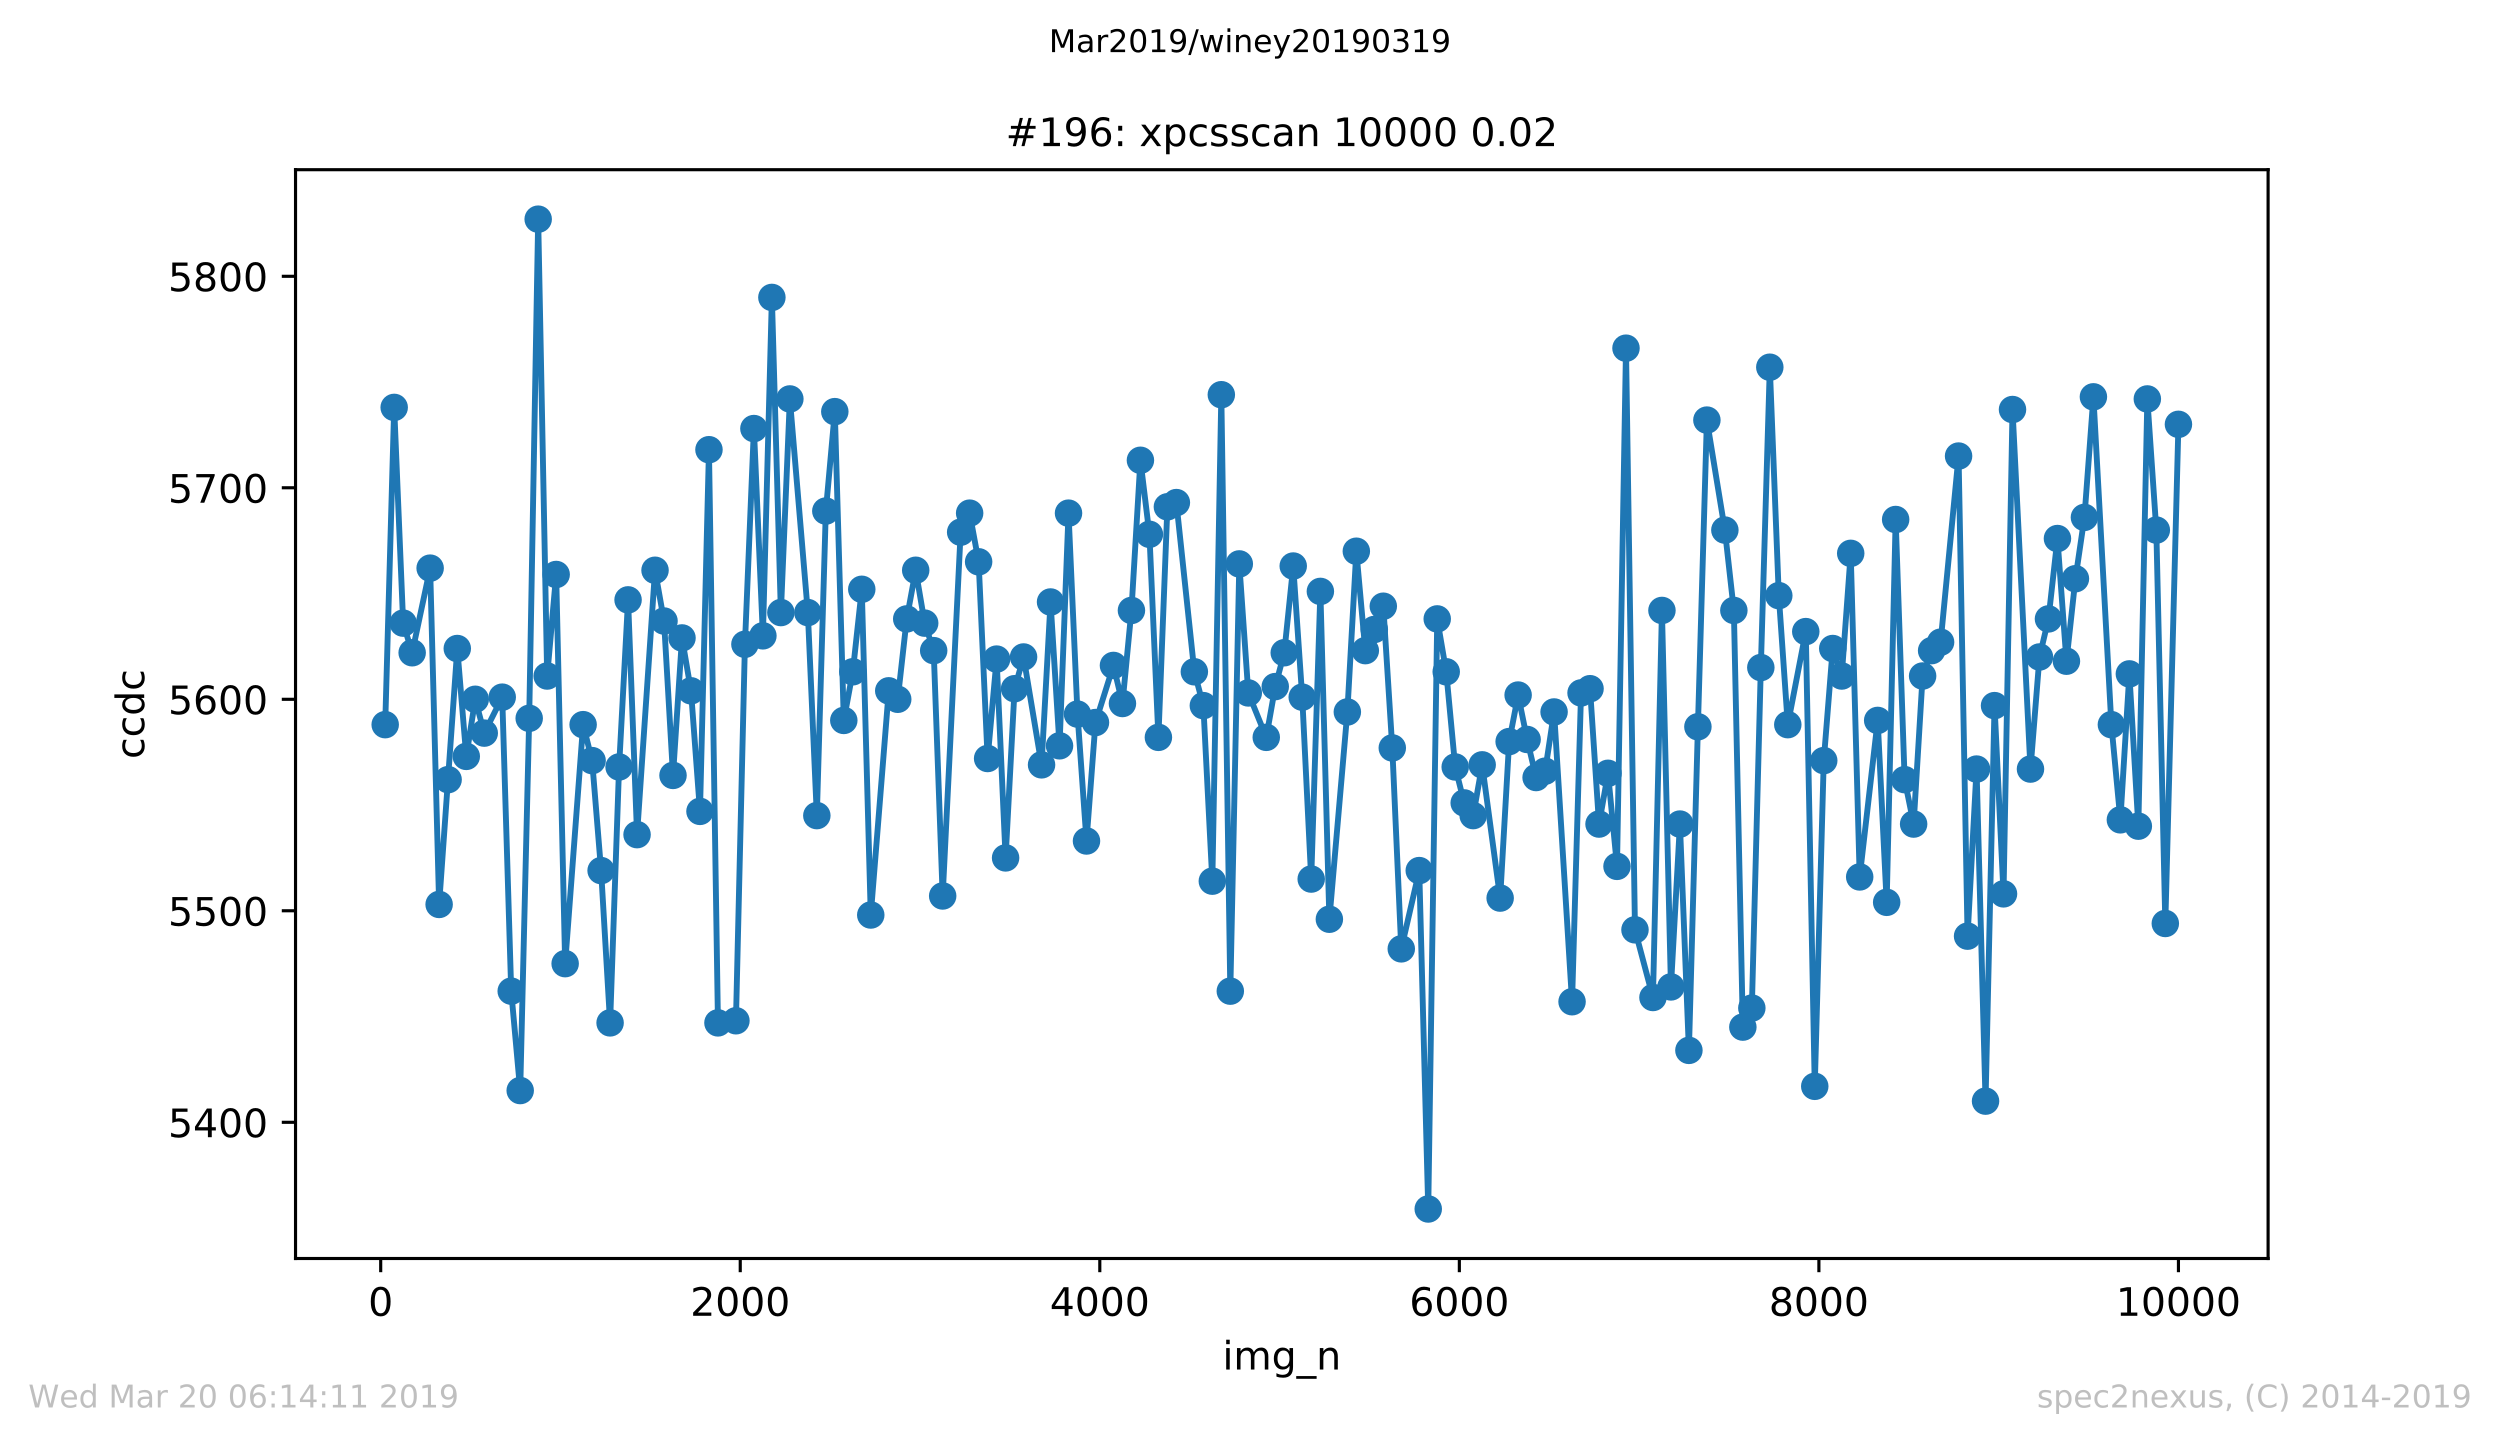 <?xml version="1.0" encoding="utf-8" standalone="no"?>
<!DOCTYPE svg PUBLIC "-//W3C//DTD SVG 1.1//EN"
  "http://www.w3.org/Graphics/SVG/1.1/DTD/svg11.dtd">
<!-- Created with matplotlib (https://matplotlib.org/) -->
<svg height="367.2pt" version="1.1" viewBox="0 0 636.48 367.2" width="636.48pt" xmlns="http://www.w3.org/2000/svg" xmlns:xlink="http://www.w3.org/1999/xlink">
 <defs>
  <style type="text/css">
*{stroke-linecap:butt;stroke-linejoin:round;white-space:pre;}
  </style>
 </defs>
 <g id="figure_1">
  <g id="patch_1">
   <path d="M 0 367.2 
L 636.48 367.2 
L 636.48 0 
L 0 0 
z
" style="fill:#ffffff;"/>
  </g>
  <g id="axes_1">
   <g id="patch_2">
    <path d="M 75.24 320.4 
L 577.44 320.4 
L 577.44 43.2 
L 75.24 43.2 
z
" style="fill:#ffffff;"/>
   </g>
   <g id="matplotlib.axis_1">
    <g id="xtick_1">
     <g id="line2d_1">
      <defs>
       <path d="M 0 0 
L 0 3.5 
" id="m1041974726" style="stroke:#000000;stroke-width:0.8;"/>
      </defs>
      <g>
       <use style="stroke:#000000;stroke-width:0.8;" x="96.923" xlink:href="#m1041974726" y="320.4"/>
      </g>
     </g>
     <g id="text_1">
      <!-- 0 -->
      <defs>
       <path d="M 31.781 66.406 
Q 24.172 66.406 20.328 58.906 
Q 16.5 51.422 16.5 36.375 
Q 16.5 21.391 20.328 13.891 
Q 24.172 6.391 31.781 6.391 
Q 39.453 6.391 43.281 13.891 
Q 47.125 21.391 47.125 36.375 
Q 47.125 51.422 43.281 58.906 
Q 39.453 66.406 31.781 66.406 
z
M 31.781 74.219 
Q 44.047 74.219 50.516 64.516 
Q 56.984 54.828 56.984 36.375 
Q 56.984 17.969 50.516 8.266 
Q 44.047 -1.422 31.781 -1.422 
Q 19.531 -1.422 13.062 8.266 
Q 6.594 17.969 6.594 36.375 
Q 6.594 54.828 13.062 64.516 
Q 19.531 74.219 31.781 74.219 
z
" id="DejaVuSans-48"/>
      </defs>
      <g transform="translate(93.742 334.998)scale(0.1 -0.1)">
       <use xlink:href="#DejaVuSans-48"/>
      </g>
     </g>
    </g>
    <g id="xtick_2">
     <g id="line2d_2">
      <g>
       <use style="stroke:#000000;stroke-width:0.8;" x="188.461" xlink:href="#m1041974726" y="320.4"/>
      </g>
     </g>
     <g id="text_2">
      <!-- 2000 -->
      <defs>
       <path d="M 19.188 8.297 
L 53.609 8.297 
L 53.609 0 
L 7.328 0 
L 7.328 8.297 
Q 12.938 14.109 22.625 23.891 
Q 32.328 33.688 34.812 36.531 
Q 39.547 41.844 41.422 45.531 
Q 43.312 49.219 43.312 52.781 
Q 43.312 58.594 39.234 62.25 
Q 35.156 65.922 28.609 65.922 
Q 23.969 65.922 18.812 64.312 
Q 13.672 62.703 7.812 59.422 
L 7.812 69.391 
Q 13.766 71.781 18.938 73 
Q 24.125 74.219 28.422 74.219 
Q 39.75 74.219 46.484 68.547 
Q 53.219 62.891 53.219 53.422 
Q 53.219 48.922 51.531 44.891 
Q 49.859 40.875 45.406 35.406 
Q 44.188 33.984 37.641 27.219 
Q 31.109 20.453 19.188 8.297 
z
" id="DejaVuSans-50"/>
      </defs>
      <g transform="translate(175.736 334.998)scale(0.1 -0.1)">
       <use xlink:href="#DejaVuSans-50"/>
       <use x="63.623" xlink:href="#DejaVuSans-48"/>
       <use x="127.246" xlink:href="#DejaVuSans-48"/>
       <use x="190.869" xlink:href="#DejaVuSans-48"/>
      </g>
     </g>
    </g>
    <g id="xtick_3">
     <g id="line2d_3">
      <g>
       <use style="stroke:#000000;stroke-width:0.8;" x="279.999" xlink:href="#m1041974726" y="320.4"/>
      </g>
     </g>
     <g id="text_3">
      <!-- 4000 -->
      <defs>
       <path d="M 37.797 64.312 
L 12.891 25.391 
L 37.797 25.391 
z
M 35.203 72.906 
L 47.609 72.906 
L 47.609 25.391 
L 58.016 25.391 
L 58.016 17.188 
L 47.609 17.188 
L 47.609 0 
L 37.797 0 
L 37.797 17.188 
L 4.891 17.188 
L 4.891 26.703 
z
" id="DejaVuSans-52"/>
      </defs>
      <g transform="translate(267.274 334.998)scale(0.1 -0.1)">
       <use xlink:href="#DejaVuSans-52"/>
       <use x="63.623" xlink:href="#DejaVuSans-48"/>
       <use x="127.246" xlink:href="#DejaVuSans-48"/>
       <use x="190.869" xlink:href="#DejaVuSans-48"/>
      </g>
     </g>
    </g>
    <g id="xtick_4">
     <g id="line2d_4">
      <g>
       <use style="stroke:#000000;stroke-width:0.8;" x="371.537" xlink:href="#m1041974726" y="320.4"/>
      </g>
     </g>
     <g id="text_4">
      <!-- 6000 -->
      <defs>
       <path d="M 33.016 40.375 
Q 26.375 40.375 22.484 35.828 
Q 18.609 31.297 18.609 23.391 
Q 18.609 15.531 22.484 10.953 
Q 26.375 6.391 33.016 6.391 
Q 39.656 6.391 43.531 10.953 
Q 47.406 15.531 47.406 23.391 
Q 47.406 31.297 43.531 35.828 
Q 39.656 40.375 33.016 40.375 
z
M 52.594 71.297 
L 52.594 62.312 
Q 48.875 64.062 45.094 64.984 
Q 41.312 65.922 37.594 65.922 
Q 27.828 65.922 22.672 59.328 
Q 17.531 52.734 16.797 39.406 
Q 19.672 43.656 24.016 45.922 
Q 28.375 48.188 33.594 48.188 
Q 44.578 48.188 50.953 41.516 
Q 57.328 34.859 57.328 23.391 
Q 57.328 12.156 50.688 5.359 
Q 44.047 -1.422 33.016 -1.422 
Q 20.359 -1.422 13.672 8.266 
Q 6.984 17.969 6.984 36.375 
Q 6.984 53.656 15.188 63.938 
Q 23.391 74.219 37.203 74.219 
Q 40.922 74.219 44.703 73.484 
Q 48.484 72.75 52.594 71.297 
z
" id="DejaVuSans-54"/>
      </defs>
      <g transform="translate(358.812 334.998)scale(0.1 -0.1)">
       <use xlink:href="#DejaVuSans-54"/>
       <use x="63.623" xlink:href="#DejaVuSans-48"/>
       <use x="127.246" xlink:href="#DejaVuSans-48"/>
       <use x="190.869" xlink:href="#DejaVuSans-48"/>
      </g>
     </g>
    </g>
    <g id="xtick_5">
     <g id="line2d_5">
      <g>
       <use style="stroke:#000000;stroke-width:0.8;" x="463.075" xlink:href="#m1041974726" y="320.4"/>
      </g>
     </g>
     <g id="text_5">
      <!-- 8000 -->
      <defs>
       <path d="M 31.781 34.625 
Q 24.75 34.625 20.719 30.859 
Q 16.703 27.094 16.703 20.516 
Q 16.703 13.922 20.719 10.156 
Q 24.75 6.391 31.781 6.391 
Q 38.812 6.391 42.859 10.172 
Q 46.922 13.969 46.922 20.516 
Q 46.922 27.094 42.891 30.859 
Q 38.875 34.625 31.781 34.625 
z
M 21.922 38.812 
Q 15.578 40.375 12.031 44.719 
Q 8.5 49.078 8.5 55.328 
Q 8.5 64.062 14.719 69.141 
Q 20.953 74.219 31.781 74.219 
Q 42.672 74.219 48.875 69.141 
Q 55.078 64.062 55.078 55.328 
Q 55.078 49.078 51.531 44.719 
Q 48 40.375 41.703 38.812 
Q 48.828 37.156 52.797 32.312 
Q 56.781 27.484 56.781 20.516 
Q 56.781 9.906 50.312 4.234 
Q 43.844 -1.422 31.781 -1.422 
Q 19.734 -1.422 13.25 4.234 
Q 6.781 9.906 6.781 20.516 
Q 6.781 27.484 10.781 32.312 
Q 14.797 37.156 21.922 38.812 
z
M 18.312 54.391 
Q 18.312 48.734 21.844 45.562 
Q 25.391 42.391 31.781 42.391 
Q 38.141 42.391 41.719 45.562 
Q 45.312 48.734 45.312 54.391 
Q 45.312 60.062 41.719 63.234 
Q 38.141 66.406 31.781 66.406 
Q 25.391 66.406 21.844 63.234 
Q 18.312 60.062 18.312 54.391 
z
" id="DejaVuSans-56"/>
      </defs>
      <g transform="translate(450.35 334.998)scale(0.1 -0.1)">
       <use xlink:href="#DejaVuSans-56"/>
       <use x="63.623" xlink:href="#DejaVuSans-48"/>
       <use x="127.246" xlink:href="#DejaVuSans-48"/>
       <use x="190.869" xlink:href="#DejaVuSans-48"/>
      </g>
     </g>
    </g>
    <g id="xtick_6">
     <g id="line2d_6">
      <g>
       <use style="stroke:#000000;stroke-width:0.8;" x="554.613" xlink:href="#m1041974726" y="320.4"/>
      </g>
     </g>
     <g id="text_6">
      <!-- 10000 -->
      <defs>
       <path d="M 12.406 8.297 
L 28.516 8.297 
L 28.516 63.922 
L 10.984 60.406 
L 10.984 69.391 
L 28.422 72.906 
L 38.281 72.906 
L 38.281 8.297 
L 54.391 8.297 
L 54.391 0 
L 12.406 0 
z
" id="DejaVuSans-49"/>
      </defs>
      <g transform="translate(538.706 334.998)scale(0.1 -0.1)">
       <use xlink:href="#DejaVuSans-49"/>
       <use x="63.623" xlink:href="#DejaVuSans-48"/>
       <use x="127.246" xlink:href="#DejaVuSans-48"/>
       <use x="190.869" xlink:href="#DejaVuSans-48"/>
       <use x="254.492" xlink:href="#DejaVuSans-48"/>
      </g>
     </g>
    </g>
    <g id="text_7">
     <!-- img_n -->
     <defs>
      <path d="M 9.422 54.688 
L 18.406 54.688 
L 18.406 0 
L 9.422 0 
z
M 9.422 75.984 
L 18.406 75.984 
L 18.406 64.594 
L 9.422 64.594 
z
" id="DejaVuSans-105"/>
      <path d="M 52 44.188 
Q 55.375 50.25 60.062 53.125 
Q 64.75 56 71.094 56 
Q 79.641 56 84.281 50.016 
Q 88.922 44.047 88.922 33.016 
L 88.922 0 
L 79.891 0 
L 79.891 32.719 
Q 79.891 40.578 77.094 44.375 
Q 74.312 48.188 68.609 48.188 
Q 61.625 48.188 57.562 43.547 
Q 53.516 38.922 53.516 30.906 
L 53.516 0 
L 44.484 0 
L 44.484 32.719 
Q 44.484 40.625 41.703 44.406 
Q 38.922 48.188 33.109 48.188 
Q 26.219 48.188 22.156 43.531 
Q 18.109 38.875 18.109 30.906 
L 18.109 0 
L 9.078 0 
L 9.078 54.688 
L 18.109 54.688 
L 18.109 46.188 
Q 21.188 51.219 25.484 53.609 
Q 29.781 56 35.688 56 
Q 41.656 56 45.828 52.969 
Q 50 49.953 52 44.188 
z
" id="DejaVuSans-109"/>
      <path d="M 45.406 27.984 
Q 45.406 37.75 41.375 43.109 
Q 37.359 48.484 30.078 48.484 
Q 22.859 48.484 18.828 43.109 
Q 14.797 37.75 14.797 27.984 
Q 14.797 18.266 18.828 12.891 
Q 22.859 7.516 30.078 7.516 
Q 37.359 7.516 41.375 12.891 
Q 45.406 18.266 45.406 27.984 
z
M 54.391 6.781 
Q 54.391 -7.172 48.188 -13.984 
Q 42 -20.797 29.203 -20.797 
Q 24.469 -20.797 20.266 -20.094 
Q 16.062 -19.391 12.109 -17.922 
L 12.109 -9.188 
Q 16.062 -11.328 19.922 -12.344 
Q 23.781 -13.375 27.781 -13.375 
Q 36.625 -13.375 41.016 -8.766 
Q 45.406 -4.156 45.406 5.172 
L 45.406 9.625 
Q 42.625 4.781 38.281 2.391 
Q 33.938 0 27.875 0 
Q 17.828 0 11.672 7.656 
Q 5.516 15.328 5.516 27.984 
Q 5.516 40.672 11.672 48.328 
Q 17.828 56 27.875 56 
Q 33.938 56 38.281 53.609 
Q 42.625 51.219 45.406 46.391 
L 45.406 54.688 
L 54.391 54.688 
z
" id="DejaVuSans-103"/>
      <path d="M 50.984 -16.609 
L 50.984 -23.578 
L -0.984 -23.578 
L -0.984 -16.609 
z
" id="DejaVuSans-95"/>
      <path d="M 54.891 33.016 
L 54.891 0 
L 45.906 0 
L 45.906 32.719 
Q 45.906 40.484 42.875 44.328 
Q 39.844 48.188 33.797 48.188 
Q 26.516 48.188 22.312 43.547 
Q 18.109 38.922 18.109 30.906 
L 18.109 0 
L 9.078 0 
L 9.078 54.688 
L 18.109 54.688 
L 18.109 46.188 
Q 21.344 51.125 25.703 53.562 
Q 30.078 56 35.797 56 
Q 45.219 56 50.047 50.172 
Q 54.891 44.344 54.891 33.016 
z
" id="DejaVuSans-110"/>
     </defs>
     <g transform="translate(311.238 348.677)scale(0.1 -0.1)">
      <use xlink:href="#DejaVuSans-105"/>
      <use x="27.783" xlink:href="#DejaVuSans-109"/>
      <use x="125.195" xlink:href="#DejaVuSans-103"/>
      <use x="188.672" xlink:href="#DejaVuSans-95"/>
      <use x="238.672" xlink:href="#DejaVuSans-110"/>
     </g>
    </g>
   </g>
   <g id="matplotlib.axis_2">
    <g id="ytick_1">
     <g id="line2d_7">
      <defs>
       <path d="M 0 0 
L -3.5 0 
" id="mc9247ac6dd" style="stroke:#000000;stroke-width:0.8;"/>
      </defs>
      <g>
       <use style="stroke:#000000;stroke-width:0.8;" x="75.24" xlink:href="#mc9247ac6dd" y="285.723"/>
      </g>
     </g>
     <g id="text_8">
      <!-- 5400 -->
      <defs>
       <path d="M 10.797 72.906 
L 49.516 72.906 
L 49.516 64.594 
L 19.828 64.594 
L 19.828 46.734 
Q 21.969 47.469 24.109 47.828 
Q 26.266 48.188 28.422 48.188 
Q 40.625 48.188 47.75 41.5 
Q 54.891 34.812 54.891 23.391 
Q 54.891 11.625 47.562 5.094 
Q 40.234 -1.422 26.906 -1.422 
Q 22.312 -1.422 17.547 -0.641 
Q 12.797 0.141 7.719 1.703 
L 7.719 11.625 
Q 12.109 9.234 16.797 8.062 
Q 21.484 6.891 26.703 6.891 
Q 35.156 6.891 40.078 11.328 
Q 45.016 15.766 45.016 23.391 
Q 45.016 31 40.078 35.438 
Q 35.156 39.891 26.703 39.891 
Q 22.75 39.891 18.812 39.016 
Q 14.891 38.141 10.797 36.281 
z
" id="DejaVuSans-53"/>
      </defs>
      <g transform="translate(42.79 289.522)scale(0.1 -0.1)">
       <use xlink:href="#DejaVuSans-53"/>
       <use x="63.623" xlink:href="#DejaVuSans-52"/>
       <use x="127.246" xlink:href="#DejaVuSans-48"/>
       <use x="190.869" xlink:href="#DejaVuSans-48"/>
      </g>
     </g>
    </g>
    <g id="ytick_2">
     <g id="line2d_8">
      <g>
       <use style="stroke:#000000;stroke-width:0.8;" x="75.24" xlink:href="#mc9247ac6dd" y="231.877"/>
      </g>
     </g>
     <g id="text_9">
      <!-- 5500 -->
      <g transform="translate(42.79 235.676)scale(0.1 -0.1)">
       <use xlink:href="#DejaVuSans-53"/>
       <use x="63.623" xlink:href="#DejaVuSans-53"/>
       <use x="127.246" xlink:href="#DejaVuSans-48"/>
       <use x="190.869" xlink:href="#DejaVuSans-48"/>
      </g>
     </g>
    </g>
    <g id="ytick_3">
     <g id="line2d_9">
      <g>
       <use style="stroke:#000000;stroke-width:0.8;" x="75.24" xlink:href="#mc9247ac6dd" y="178.031"/>
      </g>
     </g>
     <g id="text_10">
      <!-- 5600 -->
      <g transform="translate(42.79 181.83)scale(0.1 -0.1)">
       <use xlink:href="#DejaVuSans-53"/>
       <use x="63.623" xlink:href="#DejaVuSans-54"/>
       <use x="127.246" xlink:href="#DejaVuSans-48"/>
       <use x="190.869" xlink:href="#DejaVuSans-48"/>
      </g>
     </g>
    </g>
    <g id="ytick_4">
     <g id="line2d_10">
      <g>
       <use style="stroke:#000000;stroke-width:0.8;" x="75.24" xlink:href="#mc9247ac6dd" y="124.185"/>
      </g>
     </g>
     <g id="text_11">
      <!-- 5700 -->
      <defs>
       <path d="M 8.203 72.906 
L 55.078 72.906 
L 55.078 68.703 
L 28.609 0 
L 18.312 0 
L 43.219 64.594 
L 8.203 64.594 
z
" id="DejaVuSans-55"/>
      </defs>
      <g transform="translate(42.79 127.984)scale(0.1 -0.1)">
       <use xlink:href="#DejaVuSans-53"/>
       <use x="63.623" xlink:href="#DejaVuSans-55"/>
       <use x="127.246" xlink:href="#DejaVuSans-48"/>
       <use x="190.869" xlink:href="#DejaVuSans-48"/>
      </g>
     </g>
    </g>
    <g id="ytick_5">
     <g id="line2d_11">
      <g>
       <use style="stroke:#000000;stroke-width:0.8;" x="75.24" xlink:href="#mc9247ac6dd" y="70.338"/>
      </g>
     </g>
     <g id="text_12">
      <!-- 5800 -->
      <g transform="translate(42.79 74.138)scale(0.1 -0.1)">
       <use xlink:href="#DejaVuSans-53"/>
       <use x="63.623" xlink:href="#DejaVuSans-56"/>
       <use x="127.246" xlink:href="#DejaVuSans-48"/>
       <use x="190.869" xlink:href="#DejaVuSans-48"/>
      </g>
     </g>
    </g>
    <g id="text_13">
     <!-- ccdc -->
     <defs>
      <path d="M 48.781 52.594 
L 48.781 44.188 
Q 44.969 46.297 41.141 47.344 
Q 37.312 48.391 33.406 48.391 
Q 24.656 48.391 19.812 42.844 
Q 14.984 37.312 14.984 27.297 
Q 14.984 17.281 19.812 11.734 
Q 24.656 6.203 33.406 6.203 
Q 37.312 6.203 41.141 7.25 
Q 44.969 8.297 48.781 10.406 
L 48.781 2.094 
Q 45.016 0.344 40.984 -0.531 
Q 36.969 -1.422 32.422 -1.422 
Q 20.062 -1.422 12.781 6.344 
Q 5.516 14.109 5.516 27.297 
Q 5.516 40.672 12.859 48.328 
Q 20.219 56 33.016 56 
Q 37.156 56 41.109 55.141 
Q 45.062 54.297 48.781 52.594 
z
" id="DejaVuSans-99"/>
      <path d="M 45.406 46.391 
L 45.406 75.984 
L 54.391 75.984 
L 54.391 0 
L 45.406 0 
L 45.406 8.203 
Q 42.578 3.328 38.25 0.953 
Q 33.938 -1.422 27.875 -1.422 
Q 17.969 -1.422 11.734 6.484 
Q 5.516 14.406 5.516 27.297 
Q 5.516 40.188 11.734 48.094 
Q 17.969 56 27.875 56 
Q 33.938 56 38.25 53.625 
Q 42.578 51.266 45.406 46.391 
z
M 14.797 27.297 
Q 14.797 17.391 18.875 11.75 
Q 22.953 6.109 30.078 6.109 
Q 37.203 6.109 41.297 11.75 
Q 45.406 17.391 45.406 27.297 
Q 45.406 37.203 41.297 42.844 
Q 37.203 48.484 30.078 48.484 
Q 22.953 48.484 18.875 42.844 
Q 14.797 37.203 14.797 27.297 
z
" id="DejaVuSans-100"/>
     </defs>
     <g transform="translate(36.71 193.222)rotate(-90)scale(0.1 -0.1)">
      <use xlink:href="#DejaVuSans-99"/>
      <use x="54.98" xlink:href="#DejaVuSans-99"/>
      <use x="109.961" xlink:href="#DejaVuSans-100"/>
      <use x="173.438" xlink:href="#DejaVuSans-99"/>
     </g>
    </g>
   </g>
   <g id="line2d_12">
    <path clip-path="url(#pc3d5da9a81)" d="M 98.067 184.492 
L 100.356 103.723 
L 102.644 158.646 
L 104.933 166.185 
L 109.51 144.646 
L 111.798 230.262 
L 116.421 165.108 
L 118.709 192.569 
L 120.998 178.031 
L 123.286 186.646 
L 127.863 177.492 
L 130.151 252.338 
L 132.44 277.646 
L 134.728 182.877 
L 137.017 55.8 
L 139.305 172.108 
L 141.594 146.262 
L 143.882 245.338 
L 148.459 184.492 
L 150.747 193.646 
L 153.036 221.646 
L 155.324 260.415 
L 157.613 195.262 
L 159.901 152.723 
L 162.19 212.492 
L 166.766 145.185 
L 169.055 158.108 
L 171.343 197.415 
L 173.632 162.415 
L 175.92 175.877 
L 178.209 206.569 
L 180.497 114.492 
L 182.786 260.415 
L 187.363 259.877 
L 189.651 164.031 
L 191.939 109.108 
L 194.228 161.877 
L 196.516 75.723 
L 198.805 155.954 
L 201.093 101.569 
L 205.67 155.954 
L 207.959 207.646 
L 210.247 130.108 
L 212.535 104.8 
L 214.824 183.415 
L 217.112 171.031 
L 219.401 150.031 
L 221.689 232.954 
L 226.266 175.877 
L 228.555 178.031 
L 230.843 157.569 
L 233.131 145.185 
L 235.42 158.646 
L 237.708 165.646 
L 239.997 228.108 
L 244.574 135.492 
L 246.862 130.646 
L 249.151 143.031 
L 251.439 193.108 
L 253.728 167.8 
L 256.016 218.415 
L 258.304 175.338 
L 260.593 167.262 
L 265.17 194.723 
L 267.458 153.262 
L 269.747 189.877 
L 272.035 130.646 
L 274.324 181.8 
L 276.612 214.108 
L 278.9 183.954 
L 283.477 169.415 
L 285.766 179.108 
L 288.054 155.415 
L 290.343 117.185 
L 292.631 136.031 
L 294.92 187.723 
L 297.208 129.031 
L 299.497 127.954 
L 304.073 171.031 
L 306.362 179.646 
L 308.65 224.338 
L 310.939 100.492 
L 313.227 252.338 
L 315.516 143.569 
L 317.804 176.415 
L 322.381 187.723 
L 324.669 174.8 
L 326.958 166.185 
L 329.246 144.108 
L 331.535 177.492 
L 333.823 223.8 
L 336.157 150.569 
L 338.446 234.031 
L 343.023 181.262 
L 345.311 140.338 
L 347.6 165.646 
L 349.888 160.262 
L 352.177 154.338 
L 354.465 190.415 
L 356.753 241.569 
L 361.33 221.646 
L 363.619 307.8 
L 365.907 157.569 
L 368.196 171.031 
L 370.484 195.262 
L 372.773 204.415 
L 375.061 207.646 
L 377.35 194.723 
L 381.926 228.646 
L 384.215 188.8 
L 386.503 176.954 
L 388.792 188.262 
L 391.08 197.954 
L 393.369 196.338 
L 395.657 181.262 
L 400.234 255.031 
L 402.522 176.415 
L 404.811 175.338 
L 407.099 209.8 
L 409.388 196.877 
L 411.676 220.569 
L 413.965 88.646 
L 416.253 236.723 
L 420.83 253.954 
L 423.118 155.415 
L 425.407 251.262 
L 427.695 209.8 
L 429.984 267.415 
L 432.272 185.031 
L 434.561 106.954 
L 439.138 134.954 
L 441.426 155.415 
L 443.715 261.492 
L 446.003 256.646 
L 448.291 169.954 
L 450.58 93.492 
L 452.868 151.646 
L 455.157 184.492 
L 459.734 160.8 
L 462.022 276.569 
L 464.311 193.646 
L 466.599 165.108 
L 468.887 172.108 
L 471.176 140.877 
L 473.464 223.262 
L 478.041 183.415 
L 480.33 229.723 
L 482.618 132.262 
L 484.907 198.492 
L 487.195 209.8 
L 489.483 172.108 
L 491.772 165.646 
L 494.06 163.492 
L 498.637 116.108 
L 500.926 238.338 
L 503.214 195.8 
L 505.503 280.338 
L 507.791 179.646 
L 510.08 227.569 
L 512.368 104.262 
L 516.945 195.8 
L 519.233 167.262 
L 521.522 157.569 
L 523.81 137.108 
L 526.099 168.338 
L 528.387 147.338 
L 530.676 131.723 
L 532.964 101.031 
L 537.541 184.492 
L 539.829 208.723 
L 542.118 171.569 
L 544.406 210.338 
L 546.695 101.569 
L 548.983 134.954 
L 551.272 235.108 
L 554.613 108.031 
L 554.613 108.031 
" style="fill:none;stroke:#1f77b4;stroke-linecap:square;stroke-width:1.5;"/>
    <defs>
     <path d="M 0 3 
C 0.796 3 1.559 2.684 2.121 2.121 
C 2.684 1.559 3 0.796 3 0 
C 3 -0.796 2.684 -1.559 2.121 -2.121 
C 1.559 -2.684 0.796 -3 0 -3 
C -0.796 -3 -1.559 -2.684 -2.121 -2.121 
C -2.684 -1.559 -3 -0.796 -3 0 
C -3 0.796 -2.684 1.559 -2.121 2.121 
C -1.559 2.684 -0.796 3 0 3 
z
" id="m26279ca6d5" style="stroke:#1f77b4;"/>
    </defs>
    <g clip-path="url(#pc3d5da9a81)">
     <use style="fill:#1f77b4;stroke:#1f77b4;" x="98.067" xlink:href="#m26279ca6d5" y="184.492"/>
     <use style="fill:#1f77b4;stroke:#1f77b4;" x="100.356" xlink:href="#m26279ca6d5" y="103.723"/>
     <use style="fill:#1f77b4;stroke:#1f77b4;" x="102.644" xlink:href="#m26279ca6d5" y="158.646"/>
     <use style="fill:#1f77b4;stroke:#1f77b4;" x="104.933" xlink:href="#m26279ca6d5" y="166.185"/>
     <use style="fill:#1f77b4;stroke:#1f77b4;" x="109.51" xlink:href="#m26279ca6d5" y="144.646"/>
     <use style="fill:#1f77b4;stroke:#1f77b4;" x="111.798" xlink:href="#m26279ca6d5" y="230.262"/>
     <use style="fill:#1f77b4;stroke:#1f77b4;" x="114.086" xlink:href="#m26279ca6d5" y="198.492"/>
     <use style="fill:#1f77b4;stroke:#1f77b4;" x="116.421" xlink:href="#m26279ca6d5" y="165.108"/>
     <use style="fill:#1f77b4;stroke:#1f77b4;" x="118.709" xlink:href="#m26279ca6d5" y="192.569"/>
     <use style="fill:#1f77b4;stroke:#1f77b4;" x="120.998" xlink:href="#m26279ca6d5" y="178.031"/>
     <use style="fill:#1f77b4;stroke:#1f77b4;" x="123.286" xlink:href="#m26279ca6d5" y="186.646"/>
     <use style="fill:#1f77b4;stroke:#1f77b4;" x="127.863" xlink:href="#m26279ca6d5" y="177.492"/>
     <use style="fill:#1f77b4;stroke:#1f77b4;" x="130.151" xlink:href="#m26279ca6d5" y="252.338"/>
     <use style="fill:#1f77b4;stroke:#1f77b4;" x="132.44" xlink:href="#m26279ca6d5" y="277.646"/>
     <use style="fill:#1f77b4;stroke:#1f77b4;" x="134.728" xlink:href="#m26279ca6d5" y="182.877"/>
     <use style="fill:#1f77b4;stroke:#1f77b4;" x="137.017" xlink:href="#m26279ca6d5" y="55.8"/>
     <use style="fill:#1f77b4;stroke:#1f77b4;" x="139.305" xlink:href="#m26279ca6d5" y="172.108"/>
     <use style="fill:#1f77b4;stroke:#1f77b4;" x="141.594" xlink:href="#m26279ca6d5" y="146.262"/>
     <use style="fill:#1f77b4;stroke:#1f77b4;" x="143.882" xlink:href="#m26279ca6d5" y="245.338"/>
     <use style="fill:#1f77b4;stroke:#1f77b4;" x="148.459" xlink:href="#m26279ca6d5" y="184.492"/>
     <use style="fill:#1f77b4;stroke:#1f77b4;" x="150.747" xlink:href="#m26279ca6d5" y="193.646"/>
     <use style="fill:#1f77b4;stroke:#1f77b4;" x="153.036" xlink:href="#m26279ca6d5" y="221.646"/>
     <use style="fill:#1f77b4;stroke:#1f77b4;" x="155.324" xlink:href="#m26279ca6d5" y="260.415"/>
     <use style="fill:#1f77b4;stroke:#1f77b4;" x="157.613" xlink:href="#m26279ca6d5" y="195.262"/>
     <use style="fill:#1f77b4;stroke:#1f77b4;" x="159.901" xlink:href="#m26279ca6d5" y="152.723"/>
     <use style="fill:#1f77b4;stroke:#1f77b4;" x="162.19" xlink:href="#m26279ca6d5" y="212.492"/>
     <use style="fill:#1f77b4;stroke:#1f77b4;" x="166.766" xlink:href="#m26279ca6d5" y="145.185"/>
     <use style="fill:#1f77b4;stroke:#1f77b4;" x="169.055" xlink:href="#m26279ca6d5" y="158.108"/>
     <use style="fill:#1f77b4;stroke:#1f77b4;" x="171.343" xlink:href="#m26279ca6d5" y="197.415"/>
     <use style="fill:#1f77b4;stroke:#1f77b4;" x="173.632" xlink:href="#m26279ca6d5" y="162.415"/>
     <use style="fill:#1f77b4;stroke:#1f77b4;" x="175.92" xlink:href="#m26279ca6d5" y="175.877"/>
     <use style="fill:#1f77b4;stroke:#1f77b4;" x="178.209" xlink:href="#m26279ca6d5" y="206.569"/>
     <use style="fill:#1f77b4;stroke:#1f77b4;" x="180.497" xlink:href="#m26279ca6d5" y="114.492"/>
     <use style="fill:#1f77b4;stroke:#1f77b4;" x="182.786" xlink:href="#m26279ca6d5" y="260.415"/>
     <use style="fill:#1f77b4;stroke:#1f77b4;" x="187.363" xlink:href="#m26279ca6d5" y="259.877"/>
     <use style="fill:#1f77b4;stroke:#1f77b4;" x="189.651" xlink:href="#m26279ca6d5" y="164.031"/>
     <use style="fill:#1f77b4;stroke:#1f77b4;" x="191.939" xlink:href="#m26279ca6d5" y="109.108"/>
     <use style="fill:#1f77b4;stroke:#1f77b4;" x="194.228" xlink:href="#m26279ca6d5" y="161.877"/>
     <use style="fill:#1f77b4;stroke:#1f77b4;" x="196.516" xlink:href="#m26279ca6d5" y="75.723"/>
     <use style="fill:#1f77b4;stroke:#1f77b4;" x="198.805" xlink:href="#m26279ca6d5" y="155.954"/>
     <use style="fill:#1f77b4;stroke:#1f77b4;" x="201.093" xlink:href="#m26279ca6d5" y="101.569"/>
     <use style="fill:#1f77b4;stroke:#1f77b4;" x="205.67" xlink:href="#m26279ca6d5" y="155.954"/>
     <use style="fill:#1f77b4;stroke:#1f77b4;" x="207.959" xlink:href="#m26279ca6d5" y="207.646"/>
     <use style="fill:#1f77b4;stroke:#1f77b4;" x="210.247" xlink:href="#m26279ca6d5" y="130.108"/>
     <use style="fill:#1f77b4;stroke:#1f77b4;" x="212.535" xlink:href="#m26279ca6d5" y="104.8"/>
     <use style="fill:#1f77b4;stroke:#1f77b4;" x="214.824" xlink:href="#m26279ca6d5" y="183.415"/>
     <use style="fill:#1f77b4;stroke:#1f77b4;" x="217.112" xlink:href="#m26279ca6d5" y="171.031"/>
     <use style="fill:#1f77b4;stroke:#1f77b4;" x="219.401" xlink:href="#m26279ca6d5" y="150.031"/>
     <use style="fill:#1f77b4;stroke:#1f77b4;" x="221.689" xlink:href="#m26279ca6d5" y="232.954"/>
     <use style="fill:#1f77b4;stroke:#1f77b4;" x="226.266" xlink:href="#m26279ca6d5" y="175.877"/>
     <use style="fill:#1f77b4;stroke:#1f77b4;" x="228.555" xlink:href="#m26279ca6d5" y="178.031"/>
     <use style="fill:#1f77b4;stroke:#1f77b4;" x="230.843" xlink:href="#m26279ca6d5" y="157.569"/>
     <use style="fill:#1f77b4;stroke:#1f77b4;" x="233.131" xlink:href="#m26279ca6d5" y="145.185"/>
     <use style="fill:#1f77b4;stroke:#1f77b4;" x="235.42" xlink:href="#m26279ca6d5" y="158.646"/>
     <use style="fill:#1f77b4;stroke:#1f77b4;" x="237.708" xlink:href="#m26279ca6d5" y="165.646"/>
     <use style="fill:#1f77b4;stroke:#1f77b4;" x="239.997" xlink:href="#m26279ca6d5" y="228.108"/>
     <use style="fill:#1f77b4;stroke:#1f77b4;" x="244.574" xlink:href="#m26279ca6d5" y="135.492"/>
     <use style="fill:#1f77b4;stroke:#1f77b4;" x="246.862" xlink:href="#m26279ca6d5" y="130.646"/>
     <use style="fill:#1f77b4;stroke:#1f77b4;" x="249.151" xlink:href="#m26279ca6d5" y="143.031"/>
     <use style="fill:#1f77b4;stroke:#1f77b4;" x="251.439" xlink:href="#m26279ca6d5" y="193.108"/>
     <use style="fill:#1f77b4;stroke:#1f77b4;" x="253.728" xlink:href="#m26279ca6d5" y="167.8"/>
     <use style="fill:#1f77b4;stroke:#1f77b4;" x="256.016" xlink:href="#m26279ca6d5" y="218.415"/>
     <use style="fill:#1f77b4;stroke:#1f77b4;" x="258.304" xlink:href="#m26279ca6d5" y="175.338"/>
     <use style="fill:#1f77b4;stroke:#1f77b4;" x="260.593" xlink:href="#m26279ca6d5" y="167.262"/>
     <use style="fill:#1f77b4;stroke:#1f77b4;" x="265.17" xlink:href="#m26279ca6d5" y="194.723"/>
     <use style="fill:#1f77b4;stroke:#1f77b4;" x="267.458" xlink:href="#m26279ca6d5" y="153.262"/>
     <use style="fill:#1f77b4;stroke:#1f77b4;" x="269.747" xlink:href="#m26279ca6d5" y="189.877"/>
     <use style="fill:#1f77b4;stroke:#1f77b4;" x="272.035" xlink:href="#m26279ca6d5" y="130.646"/>
     <use style="fill:#1f77b4;stroke:#1f77b4;" x="274.324" xlink:href="#m26279ca6d5" y="181.8"/>
     <use style="fill:#1f77b4;stroke:#1f77b4;" x="276.612" xlink:href="#m26279ca6d5" y="214.108"/>
     <use style="fill:#1f77b4;stroke:#1f77b4;" x="278.9" xlink:href="#m26279ca6d5" y="183.954"/>
     <use style="fill:#1f77b4;stroke:#1f77b4;" x="283.477" xlink:href="#m26279ca6d5" y="169.415"/>
     <use style="fill:#1f77b4;stroke:#1f77b4;" x="285.766" xlink:href="#m26279ca6d5" y="179.108"/>
     <use style="fill:#1f77b4;stroke:#1f77b4;" x="288.054" xlink:href="#m26279ca6d5" y="155.415"/>
     <use style="fill:#1f77b4;stroke:#1f77b4;" x="290.343" xlink:href="#m26279ca6d5" y="117.185"/>
     <use style="fill:#1f77b4;stroke:#1f77b4;" x="292.631" xlink:href="#m26279ca6d5" y="136.031"/>
     <use style="fill:#1f77b4;stroke:#1f77b4;" x="294.92" xlink:href="#m26279ca6d5" y="187.723"/>
     <use style="fill:#1f77b4;stroke:#1f77b4;" x="297.208" xlink:href="#m26279ca6d5" y="129.031"/>
     <use style="fill:#1f77b4;stroke:#1f77b4;" x="299.497" xlink:href="#m26279ca6d5" y="127.954"/>
     <use style="fill:#1f77b4;stroke:#1f77b4;" x="304.073" xlink:href="#m26279ca6d5" y="171.031"/>
     <use style="fill:#1f77b4;stroke:#1f77b4;" x="306.362" xlink:href="#m26279ca6d5" y="179.646"/>
     <use style="fill:#1f77b4;stroke:#1f77b4;" x="308.65" xlink:href="#m26279ca6d5" y="224.338"/>
     <use style="fill:#1f77b4;stroke:#1f77b4;" x="310.939" xlink:href="#m26279ca6d5" y="100.492"/>
     <use style="fill:#1f77b4;stroke:#1f77b4;" x="313.227" xlink:href="#m26279ca6d5" y="252.338"/>
     <use style="fill:#1f77b4;stroke:#1f77b4;" x="315.516" xlink:href="#m26279ca6d5" y="143.569"/>
     <use style="fill:#1f77b4;stroke:#1f77b4;" x="317.804" xlink:href="#m26279ca6d5" y="176.415"/>
     <use style="fill:#1f77b4;stroke:#1f77b4;" x="322.381" xlink:href="#m26279ca6d5" y="187.723"/>
     <use style="fill:#1f77b4;stroke:#1f77b4;" x="324.669" xlink:href="#m26279ca6d5" y="174.8"/>
     <use style="fill:#1f77b4;stroke:#1f77b4;" x="326.958" xlink:href="#m26279ca6d5" y="166.185"/>
     <use style="fill:#1f77b4;stroke:#1f77b4;" x="329.246" xlink:href="#m26279ca6d5" y="144.108"/>
     <use style="fill:#1f77b4;stroke:#1f77b4;" x="331.535" xlink:href="#m26279ca6d5" y="177.492"/>
     <use style="fill:#1f77b4;stroke:#1f77b4;" x="333.823" xlink:href="#m26279ca6d5" y="223.8"/>
     <use style="fill:#1f77b4;stroke:#1f77b4;" x="336.157" xlink:href="#m26279ca6d5" y="150.569"/>
     <use style="fill:#1f77b4;stroke:#1f77b4;" x="338.446" xlink:href="#m26279ca6d5" y="234.031"/>
     <use style="fill:#1f77b4;stroke:#1f77b4;" x="343.023" xlink:href="#m26279ca6d5" y="181.262"/>
     <use style="fill:#1f77b4;stroke:#1f77b4;" x="345.311" xlink:href="#m26279ca6d5" y="140.338"/>
     <use style="fill:#1f77b4;stroke:#1f77b4;" x="347.6" xlink:href="#m26279ca6d5" y="165.646"/>
     <use style="fill:#1f77b4;stroke:#1f77b4;" x="349.888" xlink:href="#m26279ca6d5" y="160.262"/>
     <use style="fill:#1f77b4;stroke:#1f77b4;" x="352.177" xlink:href="#m26279ca6d5" y="154.338"/>
     <use style="fill:#1f77b4;stroke:#1f77b4;" x="354.465" xlink:href="#m26279ca6d5" y="190.415"/>
     <use style="fill:#1f77b4;stroke:#1f77b4;" x="356.753" xlink:href="#m26279ca6d5" y="241.569"/>
     <use style="fill:#1f77b4;stroke:#1f77b4;" x="361.33" xlink:href="#m26279ca6d5" y="221.646"/>
     <use style="fill:#1f77b4;stroke:#1f77b4;" x="363.619" xlink:href="#m26279ca6d5" y="307.8"/>
     <use style="fill:#1f77b4;stroke:#1f77b4;" x="365.907" xlink:href="#m26279ca6d5" y="157.569"/>
     <use style="fill:#1f77b4;stroke:#1f77b4;" x="368.196" xlink:href="#m26279ca6d5" y="171.031"/>
     <use style="fill:#1f77b4;stroke:#1f77b4;" x="370.484" xlink:href="#m26279ca6d5" y="195.262"/>
     <use style="fill:#1f77b4;stroke:#1f77b4;" x="372.773" xlink:href="#m26279ca6d5" y="204.415"/>
     <use style="fill:#1f77b4;stroke:#1f77b4;" x="375.061" xlink:href="#m26279ca6d5" y="207.646"/>
     <use style="fill:#1f77b4;stroke:#1f77b4;" x="377.35" xlink:href="#m26279ca6d5" y="194.723"/>
     <use style="fill:#1f77b4;stroke:#1f77b4;" x="381.926" xlink:href="#m26279ca6d5" y="228.646"/>
     <use style="fill:#1f77b4;stroke:#1f77b4;" x="384.215" xlink:href="#m26279ca6d5" y="188.8"/>
     <use style="fill:#1f77b4;stroke:#1f77b4;" x="386.503" xlink:href="#m26279ca6d5" y="176.954"/>
     <use style="fill:#1f77b4;stroke:#1f77b4;" x="388.792" xlink:href="#m26279ca6d5" y="188.262"/>
     <use style="fill:#1f77b4;stroke:#1f77b4;" x="391.08" xlink:href="#m26279ca6d5" y="197.954"/>
     <use style="fill:#1f77b4;stroke:#1f77b4;" x="393.369" xlink:href="#m26279ca6d5" y="196.338"/>
     <use style="fill:#1f77b4;stroke:#1f77b4;" x="395.657" xlink:href="#m26279ca6d5" y="181.262"/>
     <use style="fill:#1f77b4;stroke:#1f77b4;" x="400.234" xlink:href="#m26279ca6d5" y="255.031"/>
     <use style="fill:#1f77b4;stroke:#1f77b4;" x="402.522" xlink:href="#m26279ca6d5" y="176.415"/>
     <use style="fill:#1f77b4;stroke:#1f77b4;" x="404.811" xlink:href="#m26279ca6d5" y="175.338"/>
     <use style="fill:#1f77b4;stroke:#1f77b4;" x="407.099" xlink:href="#m26279ca6d5" y="209.8"/>
     <use style="fill:#1f77b4;stroke:#1f77b4;" x="409.388" xlink:href="#m26279ca6d5" y="196.877"/>
     <use style="fill:#1f77b4;stroke:#1f77b4;" x="411.676" xlink:href="#m26279ca6d5" y="220.569"/>
     <use style="fill:#1f77b4;stroke:#1f77b4;" x="413.965" xlink:href="#m26279ca6d5" y="88.646"/>
     <use style="fill:#1f77b4;stroke:#1f77b4;" x="416.253" xlink:href="#m26279ca6d5" y="236.723"/>
     <use style="fill:#1f77b4;stroke:#1f77b4;" x="420.83" xlink:href="#m26279ca6d5" y="253.954"/>
     <use style="fill:#1f77b4;stroke:#1f77b4;" x="423.118" xlink:href="#m26279ca6d5" y="155.415"/>
     <use style="fill:#1f77b4;stroke:#1f77b4;" x="425.407" xlink:href="#m26279ca6d5" y="251.262"/>
     <use style="fill:#1f77b4;stroke:#1f77b4;" x="427.695" xlink:href="#m26279ca6d5" y="209.8"/>
     <use style="fill:#1f77b4;stroke:#1f77b4;" x="429.984" xlink:href="#m26279ca6d5" y="267.415"/>
     <use style="fill:#1f77b4;stroke:#1f77b4;" x="432.272" xlink:href="#m26279ca6d5" y="185.031"/>
     <use style="fill:#1f77b4;stroke:#1f77b4;" x="434.561" xlink:href="#m26279ca6d5" y="106.954"/>
     <use style="fill:#1f77b4;stroke:#1f77b4;" x="439.138" xlink:href="#m26279ca6d5" y="134.954"/>
     <use style="fill:#1f77b4;stroke:#1f77b4;" x="441.426" xlink:href="#m26279ca6d5" y="155.415"/>
     <use style="fill:#1f77b4;stroke:#1f77b4;" x="443.715" xlink:href="#m26279ca6d5" y="261.492"/>
     <use style="fill:#1f77b4;stroke:#1f77b4;" x="446.003" xlink:href="#m26279ca6d5" y="256.646"/>
     <use style="fill:#1f77b4;stroke:#1f77b4;" x="448.291" xlink:href="#m26279ca6d5" y="169.954"/>
     <use style="fill:#1f77b4;stroke:#1f77b4;" x="450.58" xlink:href="#m26279ca6d5" y="93.492"/>
     <use style="fill:#1f77b4;stroke:#1f77b4;" x="452.868" xlink:href="#m26279ca6d5" y="151.646"/>
     <use style="fill:#1f77b4;stroke:#1f77b4;" x="455.157" xlink:href="#m26279ca6d5" y="184.492"/>
     <use style="fill:#1f77b4;stroke:#1f77b4;" x="459.734" xlink:href="#m26279ca6d5" y="160.8"/>
     <use style="fill:#1f77b4;stroke:#1f77b4;" x="462.022" xlink:href="#m26279ca6d5" y="276.569"/>
     <use style="fill:#1f77b4;stroke:#1f77b4;" x="464.311" xlink:href="#m26279ca6d5" y="193.646"/>
     <use style="fill:#1f77b4;stroke:#1f77b4;" x="466.599" xlink:href="#m26279ca6d5" y="165.108"/>
     <use style="fill:#1f77b4;stroke:#1f77b4;" x="468.887" xlink:href="#m26279ca6d5" y="172.108"/>
     <use style="fill:#1f77b4;stroke:#1f77b4;" x="471.176" xlink:href="#m26279ca6d5" y="140.877"/>
     <use style="fill:#1f77b4;stroke:#1f77b4;" x="473.464" xlink:href="#m26279ca6d5" y="223.262"/>
     <use style="fill:#1f77b4;stroke:#1f77b4;" x="478.041" xlink:href="#m26279ca6d5" y="183.415"/>
     <use style="fill:#1f77b4;stroke:#1f77b4;" x="480.33" xlink:href="#m26279ca6d5" y="229.723"/>
     <use style="fill:#1f77b4;stroke:#1f77b4;" x="482.618" xlink:href="#m26279ca6d5" y="132.262"/>
     <use style="fill:#1f77b4;stroke:#1f77b4;" x="484.907" xlink:href="#m26279ca6d5" y="198.492"/>
     <use style="fill:#1f77b4;stroke:#1f77b4;" x="487.195" xlink:href="#m26279ca6d5" y="209.8"/>
     <use style="fill:#1f77b4;stroke:#1f77b4;" x="489.483" xlink:href="#m26279ca6d5" y="172.108"/>
     <use style="fill:#1f77b4;stroke:#1f77b4;" x="491.772" xlink:href="#m26279ca6d5" y="165.646"/>
     <use style="fill:#1f77b4;stroke:#1f77b4;" x="494.06" xlink:href="#m26279ca6d5" y="163.492"/>
     <use style="fill:#1f77b4;stroke:#1f77b4;" x="498.637" xlink:href="#m26279ca6d5" y="116.108"/>
     <use style="fill:#1f77b4;stroke:#1f77b4;" x="500.926" xlink:href="#m26279ca6d5" y="238.338"/>
     <use style="fill:#1f77b4;stroke:#1f77b4;" x="503.214" xlink:href="#m26279ca6d5" y="195.8"/>
     <use style="fill:#1f77b4;stroke:#1f77b4;" x="505.503" xlink:href="#m26279ca6d5" y="280.338"/>
     <use style="fill:#1f77b4;stroke:#1f77b4;" x="507.791" xlink:href="#m26279ca6d5" y="179.646"/>
     <use style="fill:#1f77b4;stroke:#1f77b4;" x="510.08" xlink:href="#m26279ca6d5" y="227.569"/>
     <use style="fill:#1f77b4;stroke:#1f77b4;" x="512.368" xlink:href="#m26279ca6d5" y="104.262"/>
     <use style="fill:#1f77b4;stroke:#1f77b4;" x="516.945" xlink:href="#m26279ca6d5" y="195.8"/>
     <use style="fill:#1f77b4;stroke:#1f77b4;" x="519.233" xlink:href="#m26279ca6d5" y="167.262"/>
     <use style="fill:#1f77b4;stroke:#1f77b4;" x="521.522" xlink:href="#m26279ca6d5" y="157.569"/>
     <use style="fill:#1f77b4;stroke:#1f77b4;" x="523.81" xlink:href="#m26279ca6d5" y="137.108"/>
     <use style="fill:#1f77b4;stroke:#1f77b4;" x="526.099" xlink:href="#m26279ca6d5" y="168.338"/>
     <use style="fill:#1f77b4;stroke:#1f77b4;" x="528.387" xlink:href="#m26279ca6d5" y="147.338"/>
     <use style="fill:#1f77b4;stroke:#1f77b4;" x="530.676" xlink:href="#m26279ca6d5" y="131.723"/>
     <use style="fill:#1f77b4;stroke:#1f77b4;" x="532.964" xlink:href="#m26279ca6d5" y="101.031"/>
     <use style="fill:#1f77b4;stroke:#1f77b4;" x="537.541" xlink:href="#m26279ca6d5" y="184.492"/>
     <use style="fill:#1f77b4;stroke:#1f77b4;" x="539.829" xlink:href="#m26279ca6d5" y="208.723"/>
     <use style="fill:#1f77b4;stroke:#1f77b4;" x="542.118" xlink:href="#m26279ca6d5" y="171.569"/>
     <use style="fill:#1f77b4;stroke:#1f77b4;" x="544.406" xlink:href="#m26279ca6d5" y="210.338"/>
     <use style="fill:#1f77b4;stroke:#1f77b4;" x="546.695" xlink:href="#m26279ca6d5" y="101.569"/>
     <use style="fill:#1f77b4;stroke:#1f77b4;" x="548.983" xlink:href="#m26279ca6d5" y="134.954"/>
     <use style="fill:#1f77b4;stroke:#1f77b4;" x="551.272" xlink:href="#m26279ca6d5" y="235.108"/>
     <use style="fill:#1f77b4;stroke:#1f77b4;" x="554.613" xlink:href="#m26279ca6d5" y="108.031"/>
    </g>
   </g>
   <g id="patch_3">
    <path d="M 75.24 320.4 
L 75.24 43.2 
" style="fill:none;stroke:#000000;stroke-linecap:square;stroke-linejoin:miter;stroke-width:0.8;"/>
   </g>
   <g id="patch_4">
    <path d="M 577.44 320.4 
L 577.44 43.2 
" style="fill:none;stroke:#000000;stroke-linecap:square;stroke-linejoin:miter;stroke-width:0.8;"/>
   </g>
   <g id="patch_5">
    <path d="M 75.24 320.4 
L 577.44 320.4 
" style="fill:none;stroke:#000000;stroke-linecap:square;stroke-linejoin:miter;stroke-width:0.8;"/>
   </g>
   <g id="patch_6">
    <path d="M 75.24 43.2 
L 577.44 43.2 
" style="fill:none;stroke:#000000;stroke-linecap:square;stroke-linejoin:miter;stroke-width:0.8;"/>
   </g>
   <g id="text_14">
    <!-- #196: xpcsscan 10000 0.02 -->
    <defs>
     <path d="M 51.125 44 
L 36.922 44 
L 32.812 27.688 
L 47.125 27.688 
z
M 43.797 71.781 
L 38.719 51.516 
L 52.984 51.516 
L 58.109 71.781 
L 65.922 71.781 
L 60.891 51.516 
L 76.125 51.516 
L 76.125 44 
L 58.984 44 
L 54.984 27.688 
L 70.516 27.688 
L 70.516 20.219 
L 53.078 20.219 
L 48 0 
L 40.188 0 
L 45.219 20.219 
L 30.906 20.219 
L 25.875 0 
L 18.016 0 
L 23.094 20.219 
L 7.719 20.219 
L 7.719 27.688 
L 24.906 27.688 
L 29 44 
L 13.281 44 
L 13.281 51.516 
L 30.906 51.516 
L 35.891 71.781 
z
" id="DejaVuSans-35"/>
     <path d="M 10.984 1.516 
L 10.984 10.5 
Q 14.703 8.734 18.5 7.812 
Q 22.312 6.891 25.984 6.891 
Q 35.75 6.891 40.891 13.453 
Q 46.047 20.016 46.781 33.406 
Q 43.953 29.203 39.594 26.953 
Q 35.25 24.703 29.984 24.703 
Q 19.047 24.703 12.672 31.312 
Q 6.297 37.938 6.297 49.422 
Q 6.297 60.641 12.938 67.422 
Q 19.578 74.219 30.609 74.219 
Q 43.266 74.219 49.922 64.516 
Q 56.594 54.828 56.594 36.375 
Q 56.594 19.141 48.406 8.859 
Q 40.234 -1.422 26.422 -1.422 
Q 22.703 -1.422 18.891 -0.688 
Q 15.094 0.047 10.984 1.516 
z
M 30.609 32.422 
Q 37.25 32.422 41.125 36.953 
Q 45.016 41.5 45.016 49.422 
Q 45.016 57.281 41.125 61.844 
Q 37.25 66.406 30.609 66.406 
Q 23.969 66.406 20.094 61.844 
Q 16.219 57.281 16.219 49.422 
Q 16.219 41.5 20.094 36.953 
Q 23.969 32.422 30.609 32.422 
z
" id="DejaVuSans-57"/>
     <path d="M 11.719 12.406 
L 22.016 12.406 
L 22.016 0 
L 11.719 0 
z
M 11.719 51.703 
L 22.016 51.703 
L 22.016 39.312 
L 11.719 39.312 
z
" id="DejaVuSans-58"/>
     <path id="DejaVuSans-32"/>
     <path d="M 54.891 54.688 
L 35.109 28.078 
L 55.906 0 
L 45.312 0 
L 29.391 21.484 
L 13.484 0 
L 2.875 0 
L 24.125 28.609 
L 4.688 54.688 
L 15.281 54.688 
L 29.781 35.203 
L 44.281 54.688 
z
" id="DejaVuSans-120"/>
     <path d="M 18.109 8.203 
L 18.109 -20.797 
L 9.078 -20.797 
L 9.078 54.688 
L 18.109 54.688 
L 18.109 46.391 
Q 20.953 51.266 25.266 53.625 
Q 29.594 56 35.594 56 
Q 45.562 56 51.781 48.094 
Q 58.016 40.188 58.016 27.297 
Q 58.016 14.406 51.781 6.484 
Q 45.562 -1.422 35.594 -1.422 
Q 29.594 -1.422 25.266 0.953 
Q 20.953 3.328 18.109 8.203 
z
M 48.688 27.297 
Q 48.688 37.203 44.609 42.844 
Q 40.531 48.484 33.406 48.484 
Q 26.266 48.484 22.188 42.844 
Q 18.109 37.203 18.109 27.297 
Q 18.109 17.391 22.188 11.75 
Q 26.266 6.109 33.406 6.109 
Q 40.531 6.109 44.609 11.75 
Q 48.688 17.391 48.688 27.297 
z
" id="DejaVuSans-112"/>
     <path d="M 44.281 53.078 
L 44.281 44.578 
Q 40.484 46.531 36.375 47.5 
Q 32.281 48.484 27.875 48.484 
Q 21.188 48.484 17.844 46.438 
Q 14.5 44.391 14.5 40.281 
Q 14.5 37.156 16.891 35.375 
Q 19.281 33.594 26.516 31.984 
L 29.594 31.297 
Q 39.156 29.25 43.188 25.516 
Q 47.219 21.781 47.219 15.094 
Q 47.219 7.469 41.188 3.016 
Q 35.156 -1.422 24.609 -1.422 
Q 20.219 -1.422 15.453 -0.562 
Q 10.688 0.297 5.422 2 
L 5.422 11.281 
Q 10.406 8.688 15.234 7.391 
Q 20.062 6.109 24.812 6.109 
Q 31.156 6.109 34.562 8.281 
Q 37.984 10.453 37.984 14.406 
Q 37.984 18.062 35.516 20.016 
Q 33.062 21.969 24.703 23.781 
L 21.578 24.516 
Q 13.234 26.266 9.516 29.906 
Q 5.812 33.547 5.812 39.891 
Q 5.812 47.609 11.281 51.797 
Q 16.75 56 26.812 56 
Q 31.781 56 36.172 55.266 
Q 40.578 54.547 44.281 53.078 
z
" id="DejaVuSans-115"/>
     <path d="M 34.281 27.484 
Q 23.391 27.484 19.188 25 
Q 14.984 22.516 14.984 16.5 
Q 14.984 11.719 18.141 8.906 
Q 21.297 6.109 26.703 6.109 
Q 34.188 6.109 38.703 11.406 
Q 43.219 16.703 43.219 25.484 
L 43.219 27.484 
z
M 52.203 31.203 
L 52.203 0 
L 43.219 0 
L 43.219 8.297 
Q 40.141 3.328 35.547 0.953 
Q 30.953 -1.422 24.312 -1.422 
Q 15.922 -1.422 10.953 3.297 
Q 6 8.016 6 15.922 
Q 6 25.141 12.172 29.828 
Q 18.359 34.516 30.609 34.516 
L 43.219 34.516 
L 43.219 35.406 
Q 43.219 41.609 39.141 45 
Q 35.062 48.391 27.688 48.391 
Q 23 48.391 18.547 47.266 
Q 14.109 46.141 10.016 43.891 
L 10.016 52.203 
Q 14.938 54.109 19.578 55.047 
Q 24.219 56 28.609 56 
Q 40.484 56 46.344 49.844 
Q 52.203 43.703 52.203 31.203 
z
" id="DejaVuSans-97"/>
     <path d="M 10.688 12.406 
L 21 12.406 
L 21 0 
L 10.688 0 
z
" id="DejaVuSans-46"/>
    </defs>
    <g transform="translate(256.042 37.2)scale(0.1 -0.1)">
     <use xlink:href="#DejaVuSans-35"/>
     <use x="83.789" xlink:href="#DejaVuSans-49"/>
     <use x="147.412" xlink:href="#DejaVuSans-57"/>
     <use x="211.035" xlink:href="#DejaVuSans-54"/>
     <use x="274.658" xlink:href="#DejaVuSans-58"/>
     <use x="308.35" xlink:href="#DejaVuSans-32"/>
     <use x="340.137" xlink:href="#DejaVuSans-120"/>
     <use x="399.316" xlink:href="#DejaVuSans-112"/>
     <use x="462.793" xlink:href="#DejaVuSans-99"/>
     <use x="517.773" xlink:href="#DejaVuSans-115"/>
     <use x="569.873" xlink:href="#DejaVuSans-115"/>
     <use x="621.973" xlink:href="#DejaVuSans-99"/>
     <use x="676.953" xlink:href="#DejaVuSans-97"/>
     <use x="738.232" xlink:href="#DejaVuSans-110"/>
     <use x="801.611" xlink:href="#DejaVuSans-32"/>
     <use x="833.398" xlink:href="#DejaVuSans-49"/>
     <use x="897.021" xlink:href="#DejaVuSans-48"/>
     <use x="960.645" xlink:href="#DejaVuSans-48"/>
     <use x="1024.268" xlink:href="#DejaVuSans-48"/>
     <use x="1087.891" xlink:href="#DejaVuSans-48"/>
     <use x="1151.514" xlink:href="#DejaVuSans-32"/>
     <use x="1183.301" xlink:href="#DejaVuSans-48"/>
     <use x="1246.924" xlink:href="#DejaVuSans-46"/>
     <use x="1278.711" xlink:href="#DejaVuSans-48"/>
     <use x="1342.334" xlink:href="#DejaVuSans-50"/>
    </g>
   </g>
  </g>
  <g id="text_15">
   <!-- Mar2019/winey20190319 -->
   <defs>
    <path d="M 9.812 72.906 
L 24.516 72.906 
L 43.109 23.297 
L 61.812 72.906 
L 76.516 72.906 
L 76.516 0 
L 66.891 0 
L 66.891 64.016 
L 48.094 14.016 
L 38.188 14.016 
L 19.391 64.016 
L 19.391 0 
L 9.812 0 
z
" id="DejaVuSans-77"/>
    <path d="M 41.109 46.297 
Q 39.594 47.172 37.812 47.578 
Q 36.031 48 33.891 48 
Q 26.266 48 22.188 43.047 
Q 18.109 38.094 18.109 28.812 
L 18.109 0 
L 9.078 0 
L 9.078 54.688 
L 18.109 54.688 
L 18.109 46.188 
Q 20.953 51.172 25.484 53.578 
Q 30.031 56 36.531 56 
Q 37.453 56 38.578 55.875 
Q 39.703 55.766 41.062 55.516 
z
" id="DejaVuSans-114"/>
    <path d="M 25.391 72.906 
L 33.688 72.906 
L 8.297 -9.281 
L 0 -9.281 
z
" id="DejaVuSans-47"/>
    <path d="M 4.203 54.688 
L 13.188 54.688 
L 24.422 12.016 
L 35.594 54.688 
L 46.188 54.688 
L 57.422 12.016 
L 68.609 54.688 
L 77.594 54.688 
L 63.281 0 
L 52.688 0 
L 40.922 44.828 
L 29.109 0 
L 18.5 0 
z
" id="DejaVuSans-119"/>
    <path d="M 56.203 29.594 
L 56.203 25.203 
L 14.891 25.203 
Q 15.484 15.922 20.484 11.062 
Q 25.484 6.203 34.422 6.203 
Q 39.594 6.203 44.453 7.469 
Q 49.312 8.734 54.109 11.281 
L 54.109 2.781 
Q 49.266 0.734 44.188 -0.344 
Q 39.109 -1.422 33.891 -1.422 
Q 20.797 -1.422 13.156 6.188 
Q 5.516 13.812 5.516 26.812 
Q 5.516 40.234 12.766 48.109 
Q 20.016 56 32.328 56 
Q 43.359 56 49.781 48.891 
Q 56.203 41.797 56.203 29.594 
z
M 47.219 32.234 
Q 47.125 39.594 43.094 43.984 
Q 39.062 48.391 32.422 48.391 
Q 24.906 48.391 20.391 44.141 
Q 15.875 39.891 15.188 32.172 
z
" id="DejaVuSans-101"/>
    <path d="M 32.172 -5.078 
Q 28.375 -14.844 24.75 -17.812 
Q 21.141 -20.797 15.094 -20.797 
L 7.906 -20.797 
L 7.906 -13.281 
L 13.188 -13.281 
Q 16.891 -13.281 18.938 -11.516 
Q 21 -9.766 23.484 -3.219 
L 25.094 0.875 
L 2.984 54.688 
L 12.5 54.688 
L 29.594 11.922 
L 46.688 54.688 
L 56.203 54.688 
z
" id="DejaVuSans-121"/>
    <path d="M 40.578 39.312 
Q 47.656 37.797 51.625 33 
Q 55.609 28.219 55.609 21.188 
Q 55.609 10.406 48.188 4.484 
Q 40.766 -1.422 27.094 -1.422 
Q 22.516 -1.422 17.656 -0.516 
Q 12.797 0.391 7.625 2.203 
L 7.625 11.719 
Q 11.719 9.328 16.594 8.109 
Q 21.484 6.891 26.812 6.891 
Q 36.078 6.891 40.938 10.547 
Q 45.797 14.203 45.797 21.188 
Q 45.797 27.641 41.281 31.266 
Q 36.766 34.906 28.719 34.906 
L 20.219 34.906 
L 20.219 43.016 
L 29.109 43.016 
Q 36.375 43.016 40.234 45.922 
Q 44.094 48.828 44.094 54.297 
Q 44.094 59.906 40.109 62.906 
Q 36.141 65.922 28.719 65.922 
Q 24.656 65.922 20.016 65.031 
Q 15.375 64.156 9.812 62.312 
L 9.812 71.094 
Q 15.438 72.656 20.344 73.438 
Q 25.25 74.219 29.594 74.219 
Q 40.828 74.219 47.359 69.109 
Q 53.906 64.016 53.906 55.328 
Q 53.906 49.266 50.438 45.094 
Q 46.969 40.922 40.578 39.312 
z
" id="DejaVuSans-51"/>
   </defs>
   <g transform="translate(267.059 13.279)scale(0.08 -0.08)">
    <use xlink:href="#DejaVuSans-77"/>
    <use x="86.279" xlink:href="#DejaVuSans-97"/>
    <use x="147.559" xlink:href="#DejaVuSans-114"/>
    <use x="188.672" xlink:href="#DejaVuSans-50"/>
    <use x="252.295" xlink:href="#DejaVuSans-48"/>
    <use x="315.918" xlink:href="#DejaVuSans-49"/>
    <use x="379.541" xlink:href="#DejaVuSans-57"/>
    <use x="443.164" xlink:href="#DejaVuSans-47"/>
    <use x="476.855" xlink:href="#DejaVuSans-119"/>
    <use x="558.643" xlink:href="#DejaVuSans-105"/>
    <use x="586.426" xlink:href="#DejaVuSans-110"/>
    <use x="649.805" xlink:href="#DejaVuSans-101"/>
    <use x="711.328" xlink:href="#DejaVuSans-121"/>
    <use x="770.508" xlink:href="#DejaVuSans-50"/>
    <use x="834.131" xlink:href="#DejaVuSans-48"/>
    <use x="897.754" xlink:href="#DejaVuSans-49"/>
    <use x="961.377" xlink:href="#DejaVuSans-57"/>
    <use x="1025" xlink:href="#DejaVuSans-48"/>
    <use x="1088.623" xlink:href="#DejaVuSans-51"/>
    <use x="1152.246" xlink:href="#DejaVuSans-49"/>
    <use x="1215.869" xlink:href="#DejaVuSans-57"/>
   </g>
  </g>
  <g id="text_16">
   <!-- Wed Mar 20 06:14:11 2019 -->
   <defs>
    <path d="M 3.328 72.906 
L 13.281 72.906 
L 28.609 11.281 
L 43.891 72.906 
L 54.984 72.906 
L 70.312 11.281 
L 85.594 72.906 
L 95.609 72.906 
L 77.297 0 
L 64.891 0 
L 49.516 63.281 
L 33.984 0 
L 21.578 0 
z
" id="DejaVuSans-87"/>
   </defs>
   <g style="fill:#808080;opacity:0.5;" transform="translate(7.2 358.336)scale(0.08 -0.08)">
    <use xlink:href="#DejaVuSans-87"/>
    <use x="98.799" xlink:href="#DejaVuSans-101"/>
    <use x="160.322" xlink:href="#DejaVuSans-100"/>
    <use x="223.799" xlink:href="#DejaVuSans-32"/>
    <use x="255.586" xlink:href="#DejaVuSans-77"/>
    <use x="341.865" xlink:href="#DejaVuSans-97"/>
    <use x="403.145" xlink:href="#DejaVuSans-114"/>
    <use x="444.258" xlink:href="#DejaVuSans-32"/>
    <use x="476.045" xlink:href="#DejaVuSans-50"/>
    <use x="539.668" xlink:href="#DejaVuSans-48"/>
    <use x="603.291" xlink:href="#DejaVuSans-32"/>
    <use x="635.078" xlink:href="#DejaVuSans-48"/>
    <use x="698.701" xlink:href="#DejaVuSans-54"/>
    <use x="762.324" xlink:href="#DejaVuSans-58"/>
    <use x="796.016" xlink:href="#DejaVuSans-49"/>
    <use x="859.639" xlink:href="#DejaVuSans-52"/>
    <use x="923.262" xlink:href="#DejaVuSans-58"/>
    <use x="956.953" xlink:href="#DejaVuSans-49"/>
    <use x="1020.576" xlink:href="#DejaVuSans-49"/>
    <use x="1084.199" xlink:href="#DejaVuSans-32"/>
    <use x="1115.986" xlink:href="#DejaVuSans-50"/>
    <use x="1179.609" xlink:href="#DejaVuSans-48"/>
    <use x="1243.232" xlink:href="#DejaVuSans-49"/>
    <use x="1306.855" xlink:href="#DejaVuSans-57"/>
   </g>
  </g>
  <g id="text_17">
   <!-- spec2nexus, (C) 2014-2019 -->
   <defs>
    <path d="M 8.5 21.578 
L 8.5 54.688 
L 17.484 54.688 
L 17.484 21.922 
Q 17.484 14.156 20.5 10.266 
Q 23.531 6.391 29.594 6.391 
Q 36.859 6.391 41.078 11.031 
Q 45.312 15.672 45.312 23.688 
L 45.312 54.688 
L 54.297 54.688 
L 54.297 0 
L 45.312 0 
L 45.312 8.406 
Q 42.047 3.422 37.719 1 
Q 33.406 -1.422 27.688 -1.422 
Q 18.266 -1.422 13.375 4.438 
Q 8.5 10.297 8.5 21.578 
z
M 31.109 56 
z
" id="DejaVuSans-117"/>
    <path d="M 11.719 12.406 
L 22.016 12.406 
L 22.016 4 
L 14.016 -11.625 
L 7.719 -11.625 
L 11.719 4 
z
" id="DejaVuSans-44"/>
    <path d="M 31 75.875 
Q 24.469 64.656 21.281 53.656 
Q 18.109 42.672 18.109 31.391 
Q 18.109 20.125 21.312 9.062 
Q 24.516 -2 31 -13.188 
L 23.188 -13.188 
Q 15.875 -1.703 12.234 9.375 
Q 8.594 20.453 8.594 31.391 
Q 8.594 42.281 12.203 53.312 
Q 15.828 64.359 23.188 75.875 
z
" id="DejaVuSans-40"/>
    <path d="M 64.406 67.281 
L 64.406 56.891 
Q 59.422 61.531 53.781 63.812 
Q 48.141 66.109 41.797 66.109 
Q 29.297 66.109 22.656 58.469 
Q 16.016 50.828 16.016 36.375 
Q 16.016 21.969 22.656 14.328 
Q 29.297 6.688 41.797 6.688 
Q 48.141 6.688 53.781 8.984 
Q 59.422 11.281 64.406 15.922 
L 64.406 5.609 
Q 59.234 2.094 53.438 0.328 
Q 47.656 -1.422 41.219 -1.422 
Q 24.656 -1.422 15.125 8.703 
Q 5.609 18.844 5.609 36.375 
Q 5.609 53.953 15.125 64.078 
Q 24.656 74.219 41.219 74.219 
Q 47.75 74.219 53.531 72.484 
Q 59.328 70.75 64.406 67.281 
z
" id="DejaVuSans-67"/>
    <path d="M 8.016 75.875 
L 15.828 75.875 
Q 23.141 64.359 26.781 53.312 
Q 30.422 42.281 30.422 31.391 
Q 30.422 20.453 26.781 9.375 
Q 23.141 -1.703 15.828 -13.188 
L 8.016 -13.188 
Q 14.5 -2 17.703 9.062 
Q 20.906 20.125 20.906 31.391 
Q 20.906 42.672 17.703 53.656 
Q 14.5 64.656 8.016 75.875 
z
" id="DejaVuSans-41"/>
    <path d="M 4.891 31.391 
L 31.203 31.391 
L 31.203 23.391 
L 4.891 23.391 
z
" id="DejaVuSans-45"/>
   </defs>
   <g style="fill:#808080;opacity:0.5;" transform="translate(518.596 358.336)scale(0.08 -0.08)">
    <use xlink:href="#DejaVuSans-115"/>
    <use x="52.1" xlink:href="#DejaVuSans-112"/>
    <use x="115.576" xlink:href="#DejaVuSans-101"/>
    <use x="177.1" xlink:href="#DejaVuSans-99"/>
    <use x="232.08" xlink:href="#DejaVuSans-50"/>
    <use x="295.703" xlink:href="#DejaVuSans-110"/>
    <use x="359.082" xlink:href="#DejaVuSans-101"/>
    <use x="420.59" xlink:href="#DejaVuSans-120"/>
    <use x="479.77" xlink:href="#DejaVuSans-117"/>
    <use x="543.148" xlink:href="#DejaVuSans-115"/>
    <use x="595.248" xlink:href="#DejaVuSans-44"/>
    <use x="627.035" xlink:href="#DejaVuSans-32"/>
    <use x="658.822" xlink:href="#DejaVuSans-40"/>
    <use x="697.836" xlink:href="#DejaVuSans-67"/>
    <use x="767.66" xlink:href="#DejaVuSans-41"/>
    <use x="806.674" xlink:href="#DejaVuSans-32"/>
    <use x="838.461" xlink:href="#DejaVuSans-50"/>
    <use x="902.084" xlink:href="#DejaVuSans-48"/>
    <use x="965.707" xlink:href="#DejaVuSans-49"/>
    <use x="1029.33" xlink:href="#DejaVuSans-52"/>
    <use x="1092.953" xlink:href="#DejaVuSans-45"/>
    <use x="1129.037" xlink:href="#DejaVuSans-50"/>
    <use x="1192.66" xlink:href="#DejaVuSans-48"/>
    <use x="1256.283" xlink:href="#DejaVuSans-49"/>
    <use x="1319.906" xlink:href="#DejaVuSans-57"/>
   </g>
  </g>
 </g>
 <defs>
  <clipPath id="pc3d5da9a81">
   <rect height="277.2" width="502.2" x="75.24" y="43.2"/>
  </clipPath>
 </defs>
</svg>
